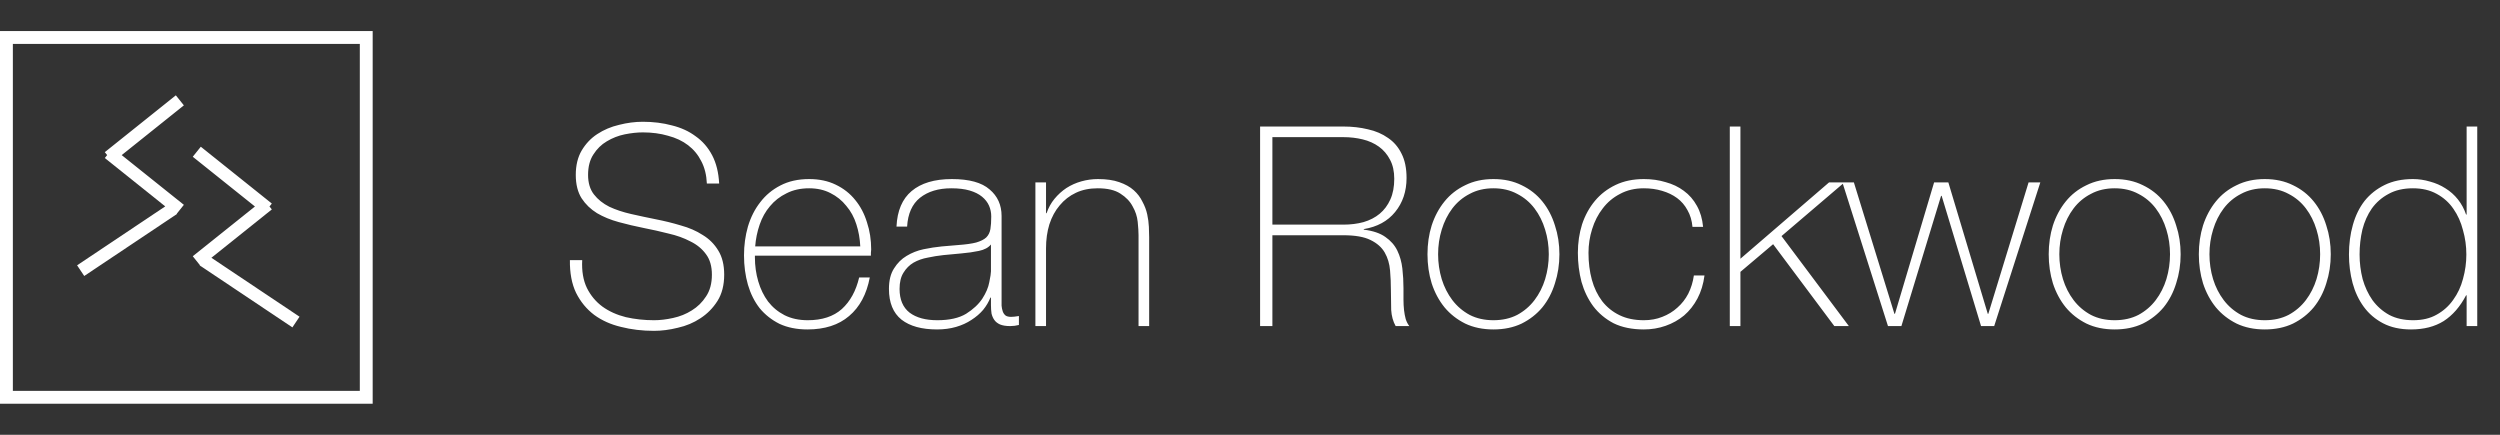 <svg width="161" height="28" viewBox="0 0 161 28" fill="none" xmlns="http://www.w3.org/2000/svg">
<rect x="0" y="0" width="161" height="28" fill="#333333" stroke="none"/>
<path d="M45.522 11.82C45.498 11.268 45.378 10.788 45.162 10.38C44.958 9.972 44.676 9.63 44.316 9.354C43.956 9.078 43.524 8.874 43.02 8.742C42.528 8.598 41.988 8.526 41.4 8.526C41.04 8.526 40.65 8.568 40.23 8.652C39.822 8.736 39.438 8.886 39.078 9.102C38.73 9.306 38.442 9.588 38.214 9.948C37.986 10.296 37.872 10.734 37.872 11.262C37.872 11.778 37.998 12.198 38.25 12.522C38.502 12.846 38.832 13.11 39.24 13.314C39.648 13.506 40.116 13.662 40.644 13.782C41.172 13.902 41.706 14.016 42.246 14.124C42.798 14.232 43.332 14.364 43.848 14.52C44.376 14.664 44.844 14.868 45.252 15.132C45.672 15.384 46.008 15.72 46.26 16.14C46.512 16.548 46.638 17.064 46.638 17.688C46.638 18.36 46.494 18.924 46.206 19.38C45.918 19.836 45.552 20.208 45.108 20.496C44.676 20.784 44.19 20.988 43.65 21.108C43.122 21.24 42.612 21.306 42.12 21.306C41.364 21.306 40.656 21.222 39.996 21.054C39.336 20.898 38.76 20.64 38.268 20.28C37.776 19.908 37.386 19.434 37.098 18.858C36.822 18.282 36.69 17.58 36.702 16.752H37.494C37.458 17.46 37.56 18.06 37.8 18.552C38.04 19.032 38.37 19.428 38.79 19.74C39.222 20.052 39.726 20.28 40.302 20.424C40.878 20.556 41.484 20.622 42.12 20.622C42.504 20.622 42.912 20.574 43.344 20.478C43.788 20.382 44.19 20.22 44.55 19.992C44.922 19.764 45.228 19.464 45.468 19.092C45.72 18.72 45.846 18.252 45.846 17.688C45.846 17.148 45.72 16.71 45.468 16.374C45.216 16.026 44.88 15.75 44.46 15.546C44.052 15.33 43.584 15.162 43.056 15.042C42.54 14.91 42.006 14.79 41.454 14.682C40.914 14.574 40.38 14.448 39.852 14.304C39.324 14.16 38.856 13.968 38.448 13.728C38.04 13.476 37.71 13.158 37.458 12.774C37.206 12.378 37.08 11.874 37.08 11.262C37.08 10.65 37.206 10.128 37.458 9.696C37.722 9.252 38.058 8.898 38.466 8.634C38.886 8.358 39.354 8.16 39.87 8.04C40.386 7.908 40.896 7.842 41.4 7.842C42.072 7.842 42.696 7.92 43.272 8.076C43.86 8.22 44.37 8.454 44.802 8.778C45.246 9.09 45.6 9.498 45.864 10.002C46.128 10.506 46.278 11.112 46.314 11.82H45.522ZM48.616 16.464V16.572C48.616 17.112 48.688 17.628 48.832 18.12C48.976 18.612 49.186 19.044 49.462 19.416C49.75 19.788 50.104 20.082 50.524 20.298C50.956 20.514 51.454 20.622 52.018 20.622C52.942 20.622 53.674 20.382 54.214 19.902C54.754 19.41 55.126 18.732 55.33 17.868H56.014C55.81 18.948 55.366 19.776 54.682 20.352C54.01 20.928 53.116 21.216 52 21.216C51.316 21.216 50.716 21.096 50.2 20.856C49.696 20.604 49.27 20.268 48.922 19.848C48.586 19.416 48.334 18.912 48.166 18.336C47.998 17.748 47.914 17.118 47.914 16.446C47.914 15.798 47.998 15.18 48.166 14.592C48.346 13.992 48.61 13.47 48.958 13.026C49.306 12.57 49.738 12.21 50.254 11.946C50.782 11.67 51.4 11.532 52.108 11.532C52.756 11.532 53.326 11.652 53.818 11.892C54.322 12.132 54.742 12.462 55.078 12.882C55.414 13.29 55.666 13.77 55.834 14.322C56.014 14.862 56.104 15.444 56.104 16.068C56.104 16.128 56.098 16.2 56.086 16.284C56.086 16.356 56.086 16.416 56.086 16.464H48.616ZM55.402 15.87C55.378 15.366 55.294 14.892 55.15 14.448C55.006 13.992 54.79 13.596 54.502 13.26C54.226 12.912 53.884 12.636 53.476 12.432C53.08 12.228 52.624 12.126 52.108 12.126C51.556 12.126 51.07 12.234 50.65 12.45C50.23 12.654 49.876 12.93 49.588 13.278C49.3 13.614 49.078 14.01 48.922 14.466C48.766 14.922 48.67 15.39 48.634 15.87H55.402ZM63.818 19.164H63.782C63.674 19.44 63.518 19.704 63.314 19.956C63.11 20.196 62.858 20.412 62.558 20.604C62.27 20.796 61.94 20.946 61.568 21.054C61.196 21.162 60.788 21.216 60.344 21.216C59.36 21.216 58.598 21.006 58.058 20.586C57.518 20.154 57.248 19.494 57.248 18.606C57.248 18.066 57.356 17.628 57.572 17.292C57.788 16.944 58.058 16.674 58.382 16.482C58.718 16.278 59.084 16.134 59.48 16.05C59.888 15.966 60.278 15.906 60.65 15.87L61.712 15.78C62.204 15.744 62.588 15.69 62.864 15.618C63.152 15.534 63.368 15.426 63.512 15.294C63.656 15.15 63.746 14.97 63.782 14.754C63.818 14.538 63.836 14.268 63.836 13.944C63.836 13.692 63.788 13.458 63.692 13.242C63.596 13.026 63.446 12.834 63.242 12.666C63.038 12.498 62.774 12.366 62.45 12.27C62.126 12.174 61.73 12.126 61.262 12.126C60.434 12.126 59.762 12.33 59.246 12.738C58.742 13.146 58.466 13.764 58.418 14.592H57.734C57.782 13.572 58.106 12.81 58.706 12.306C59.318 11.79 60.182 11.532 61.298 11.532C62.414 11.532 63.224 11.754 63.728 12.198C64.244 12.63 64.502 13.2 64.502 13.908V19.29C64.502 19.422 64.502 19.554 64.502 19.686C64.514 19.818 64.538 19.938 64.574 20.046C64.61 20.154 64.67 20.244 64.754 20.316C64.838 20.376 64.958 20.406 65.114 20.406C65.234 20.406 65.402 20.388 65.618 20.352V20.928C65.438 20.976 65.252 21 65.06 21C64.784 21 64.562 20.964 64.394 20.892C64.238 20.82 64.118 20.724 64.034 20.604C63.95 20.484 63.89 20.346 63.854 20.19C63.83 20.022 63.818 19.842 63.818 19.65V19.164ZM63.818 15.744C63.65 15.948 63.392 16.086 63.044 16.158C62.708 16.23 62.33 16.284 61.91 16.32L60.758 16.428C60.422 16.464 60.086 16.518 59.75 16.59C59.414 16.65 59.108 16.758 58.832 16.914C58.568 17.07 58.352 17.286 58.184 17.562C58.016 17.826 57.932 18.174 57.932 18.606C57.932 19.29 58.148 19.8 58.58 20.136C59.012 20.46 59.606 20.622 60.362 20.622C61.142 20.622 61.76 20.484 62.216 20.208C62.672 19.92 63.02 19.596 63.26 19.236C63.5 18.864 63.65 18.51 63.71 18.174C63.782 17.826 63.818 17.592 63.818 17.472V15.744ZM66.68 11.748H67.364V13.728H67.4C67.52 13.38 67.688 13.074 67.904 12.81C68.132 12.534 68.39 12.3 68.678 12.108C68.978 11.916 69.302 11.772 69.65 11.676C69.998 11.58 70.352 11.532 70.712 11.532C71.252 11.532 71.708 11.598 72.08 11.73C72.464 11.862 72.776 12.036 73.016 12.252C73.256 12.468 73.442 12.714 73.574 12.99C73.718 13.254 73.82 13.524 73.88 13.8C73.94 14.076 73.976 14.346 73.988 14.61C74 14.862 74.006 15.084 74.006 15.276V21H73.322V15.15C73.322 14.922 73.304 14.634 73.268 14.286C73.232 13.938 73.124 13.608 72.944 13.296C72.776 12.972 72.512 12.696 72.152 12.468C71.804 12.24 71.318 12.126 70.694 12.126C70.166 12.126 69.698 12.222 69.29 12.414C68.882 12.606 68.534 12.876 68.246 13.224C67.958 13.56 67.736 13.968 67.58 14.448C67.436 14.916 67.364 15.432 67.364 15.996V21H66.68V11.748ZM81.15 8.148H86.514C87.078 8.148 87.606 8.208 88.098 8.328C88.59 8.436 89.022 8.622 89.394 8.886C89.766 9.138 90.054 9.474 90.258 9.894C90.474 10.314 90.582 10.836 90.582 11.46C90.582 12.324 90.336 13.056 89.844 13.656C89.364 14.244 88.692 14.61 87.828 14.754V14.79C88.416 14.862 88.878 15.018 89.214 15.258C89.562 15.498 89.82 15.792 89.988 16.14C90.156 16.488 90.264 16.872 90.312 17.292C90.36 17.712 90.384 18.132 90.384 18.552C90.384 18.804 90.384 19.05 90.384 19.29C90.384 19.53 90.396 19.758 90.42 19.974C90.444 20.178 90.48 20.37 90.528 20.55C90.588 20.73 90.666 20.88 90.762 21H89.88C89.712 20.7 89.616 20.352 89.592 19.956C89.58 19.548 89.574 19.128 89.574 18.696C89.574 18.264 89.556 17.838 89.52 17.418C89.484 16.986 89.37 16.602 89.178 16.266C88.986 15.93 88.68 15.66 88.26 15.456C87.852 15.252 87.27 15.15 86.514 15.15H81.942V21H81.15V8.148ZM86.514 14.466C86.982 14.466 87.414 14.412 87.81 14.304C88.218 14.184 88.566 14.004 88.854 13.764C89.142 13.524 89.37 13.218 89.538 12.846C89.706 12.474 89.79 12.03 89.79 11.514C89.79 11.034 89.7 10.626 89.52 10.29C89.34 9.942 89.1 9.66 88.8 9.444C88.5 9.228 88.152 9.072 87.756 8.976C87.36 8.88 86.946 8.832 86.514 8.832H81.942V14.466H86.514ZM91.93 16.374C91.93 15.714 92.019 15.096 92.2 14.52C92.391 13.932 92.668 13.416 93.028 12.972C93.388 12.528 93.832 12.18 94.359 11.928C94.888 11.664 95.493 11.532 96.177 11.532C96.862 11.532 97.468 11.664 97.996 11.928C98.523 12.18 98.968 12.528 99.328 12.972C99.688 13.416 99.957 13.932 100.138 14.52C100.33 15.096 100.426 15.714 100.426 16.374C100.426 17.034 100.33 17.658 100.138 18.246C99.957 18.834 99.688 19.35 99.328 19.794C98.968 20.226 98.523 20.574 97.996 20.838C97.468 21.09 96.862 21.216 96.177 21.216C95.493 21.216 94.888 21.09 94.359 20.838C93.832 20.574 93.388 20.226 93.028 19.794C92.668 19.35 92.391 18.834 92.2 18.246C92.019 17.658 91.93 17.034 91.93 16.374ZM92.614 16.374C92.614 16.926 92.692 17.46 92.847 17.976C93.004 18.48 93.231 18.93 93.531 19.326C93.832 19.722 94.204 20.04 94.647 20.28C95.091 20.508 95.602 20.622 96.177 20.622C96.754 20.622 97.263 20.508 97.707 20.28C98.151 20.04 98.523 19.722 98.823 19.326C99.124 18.93 99.352 18.48 99.507 17.976C99.663 17.46 99.742 16.926 99.742 16.374C99.742 15.822 99.663 15.294 99.507 14.79C99.352 14.274 99.124 13.818 98.823 13.422C98.523 13.026 98.151 12.714 97.707 12.486C97.263 12.246 96.754 12.126 96.177 12.126C95.602 12.126 95.091 12.246 94.647 12.486C94.204 12.714 93.832 13.026 93.531 13.422C93.231 13.818 93.004 14.274 92.847 14.79C92.692 15.294 92.614 15.822 92.614 16.374ZM108.995 14.61C108.959 14.202 108.851 13.842 108.671 13.53C108.503 13.218 108.281 12.96 108.005 12.756C107.729 12.552 107.405 12.396 107.033 12.288C106.673 12.18 106.283 12.126 105.863 12.126C105.287 12.126 104.777 12.246 104.333 12.486C103.889 12.714 103.517 13.026 103.217 13.422C102.917 13.806 102.689 14.25 102.533 14.754C102.377 15.246 102.299 15.756 102.299 16.284C102.299 16.908 102.371 17.484 102.515 18.012C102.659 18.54 102.881 19.002 103.181 19.398C103.481 19.782 103.853 20.082 104.297 20.298C104.741 20.514 105.263 20.622 105.863 20.622C106.295 20.622 106.691 20.55 107.051 20.406C107.423 20.262 107.747 20.064 108.023 19.812C108.311 19.56 108.545 19.26 108.725 18.912C108.905 18.552 109.025 18.162 109.085 17.742H109.769C109.697 18.294 109.547 18.786 109.319 19.218C109.091 19.65 108.803 20.016 108.455 20.316C108.107 20.604 107.711 20.826 107.267 20.982C106.823 21.138 106.355 21.216 105.863 21.216C105.107 21.216 104.459 21.084 103.919 20.82C103.391 20.544 102.953 20.178 102.605 19.722C102.269 19.266 102.017 18.744 101.849 18.156C101.693 17.556 101.615 16.932 101.615 16.284C101.615 15.636 101.705 15.024 101.885 14.448C102.077 13.872 102.353 13.368 102.713 12.936C103.073 12.504 103.517 12.162 104.045 11.91C104.573 11.658 105.179 11.532 105.863 11.532C106.367 11.532 106.835 11.598 107.267 11.73C107.711 11.85 108.101 12.036 108.437 12.288C108.785 12.54 109.067 12.864 109.283 13.26C109.499 13.644 109.631 14.094 109.679 14.61H108.995ZM111.399 8.148H112.083V16.662L117.789 11.748H118.779L114.729 15.204L119.067 21H118.131L114.189 15.726L112.083 17.508V21H111.399V8.148ZM122 20.208H122.036L124.556 11.748H125.474L128.012 20.208H128.048L130.64 11.748H131.396L128.426 21H127.58L125.042 12.612H125.006L122.45 21H121.586L118.651 11.748H119.39L122 20.208ZM131.937 16.374C131.937 15.714 132.027 15.096 132.207 14.52C132.399 13.932 132.675 13.416 133.035 12.972C133.395 12.528 133.839 12.18 134.367 11.928C134.895 11.664 135.501 11.532 136.185 11.532C136.869 11.532 137.475 11.664 138.003 11.928C138.531 12.18 138.975 12.528 139.335 12.972C139.695 13.416 139.965 13.932 140.145 14.52C140.337 15.096 140.433 15.714 140.433 16.374C140.433 17.034 140.337 17.658 140.145 18.246C139.965 18.834 139.695 19.35 139.335 19.794C138.975 20.226 138.531 20.574 138.003 20.838C137.475 21.09 136.869 21.216 136.185 21.216C135.501 21.216 134.895 21.09 134.367 20.838C133.839 20.574 133.395 20.226 133.035 19.794C132.675 19.35 132.399 18.834 132.207 18.246C132.027 17.658 131.937 17.034 131.937 16.374ZM132.621 16.374C132.621 16.926 132.699 17.46 132.855 17.976C133.011 18.48 133.239 18.93 133.539 19.326C133.839 19.722 134.211 20.04 134.655 20.28C135.099 20.508 135.609 20.622 136.185 20.622C136.761 20.622 137.271 20.508 137.715 20.28C138.159 20.04 138.531 19.722 138.831 19.326C139.131 18.93 139.359 18.48 139.515 17.976C139.671 17.46 139.749 16.926 139.749 16.374C139.749 15.822 139.671 15.294 139.515 14.79C139.359 14.274 139.131 13.818 138.831 13.422C138.531 13.026 138.159 12.714 137.715 12.486C137.271 12.246 136.761 12.126 136.185 12.126C135.609 12.126 135.099 12.246 134.655 12.486C134.211 12.714 133.839 13.026 133.539 13.422C133.239 13.818 133.011 14.274 132.855 14.79C132.699 15.294 132.621 15.822 132.621 16.374ZM141.605 16.374C141.605 15.714 141.695 15.096 141.875 14.52C142.067 13.932 142.343 13.416 142.703 12.972C143.063 12.528 143.507 12.18 144.035 11.928C144.563 11.664 145.169 11.532 145.853 11.532C146.537 11.532 147.143 11.664 147.671 11.928C148.199 12.18 148.643 12.528 149.003 12.972C149.363 13.416 149.633 13.932 149.813 14.52C150.005 15.096 150.101 15.714 150.101 16.374C150.101 17.034 150.005 17.658 149.813 18.246C149.633 18.834 149.363 19.35 149.003 19.794C148.643 20.226 148.199 20.574 147.671 20.838C147.143 21.09 146.537 21.216 145.853 21.216C145.169 21.216 144.563 21.09 144.035 20.838C143.507 20.574 143.063 20.226 142.703 19.794C142.343 19.35 142.067 18.834 141.875 18.246C141.695 17.658 141.605 17.034 141.605 16.374ZM142.289 16.374C142.289 16.926 142.367 17.46 142.523 17.976C142.679 18.48 142.907 18.93 143.207 19.326C143.507 19.722 143.879 20.04 144.323 20.28C144.767 20.508 145.277 20.622 145.853 20.622C146.429 20.622 146.939 20.508 147.383 20.28C147.827 20.04 148.199 19.722 148.499 19.326C148.799 18.93 149.027 18.48 149.183 17.976C149.339 17.46 149.417 16.926 149.417 16.374C149.417 15.822 149.339 15.294 149.183 14.79C149.027 14.274 148.799 13.818 148.499 13.422C148.199 13.026 147.827 12.714 147.383 12.486C146.939 12.246 146.429 12.126 145.853 12.126C145.277 12.126 144.767 12.246 144.323 12.486C143.879 12.714 143.507 13.026 143.207 13.422C142.907 13.818 142.679 14.274 142.523 14.79C142.367 15.294 142.289 15.822 142.289 16.374ZM158.851 19.02H158.815C158.431 19.752 157.951 20.304 157.375 20.676C156.799 21.036 156.097 21.216 155.269 21.216C154.573 21.216 153.973 21.084 153.469 20.82C152.965 20.556 152.551 20.202 152.227 19.758C151.903 19.314 151.663 18.804 151.507 18.228C151.351 17.64 151.273 17.028 151.273 16.392C151.273 15.708 151.357 15.072 151.525 14.484C151.693 13.884 151.945 13.368 152.281 12.936C152.629 12.504 153.061 12.162 153.577 11.91C154.093 11.658 154.699 11.532 155.395 11.532C155.767 11.532 156.133 11.586 156.493 11.694C156.853 11.79 157.183 11.934 157.483 12.126C157.795 12.318 158.065 12.558 158.293 12.846C158.521 13.134 158.695 13.458 158.815 13.818H158.851V8.148H159.535V21H158.851V19.02ZM155.413 20.622C156.001 20.622 156.505 20.502 156.925 20.262C157.357 20.022 157.711 19.704 157.987 19.308C158.275 18.912 158.485 18.462 158.617 17.958C158.761 17.442 158.833 16.92 158.833 16.392C158.833 15.852 158.761 15.33 158.617 14.826C158.485 14.31 158.281 13.854 158.005 13.458C157.729 13.05 157.369 12.726 156.925 12.486C156.493 12.246 155.983 12.126 155.395 12.126C154.783 12.126 154.261 12.246 153.829 12.486C153.397 12.714 153.037 13.026 152.749 13.422C152.473 13.818 152.269 14.274 152.137 14.79C152.017 15.306 151.957 15.84 151.957 16.392C151.957 16.932 152.023 17.46 152.155 17.976C152.299 18.48 152.509 18.93 152.785 19.326C153.073 19.722 153.433 20.04 153.865 20.28C154.297 20.508 154.813 20.622 155.413 20.622Z" fill="white"/>
<path fill-rule="evenodd" clip-rule="evenodd" d="M11.841 6.785L7.837 9.988L11.841 13.191L11.383 13.765L11.394 13.782L11.34 13.819L11.325 13.838L11.319 13.833L5.425 17.774L4.965 17.086L10.641 13.291L6.749 10.177L6.9 9.988L6.749 9.799L11.324 6.139L11.841 6.785ZM12.414 10.095L16.418 13.298L12.414 16.501L12.873 17.075L12.861 17.092L12.916 17.129L12.931 17.148L12.937 17.143L18.83 21.084L19.29 20.396L13.614 16.601L17.506 13.487L17.355 13.298L17.506 13.109L12.931 9.449L12.414 10.095Z" fill="white"/>
<rect x="0.414" y="2.414" width="23.172" height="23.172" stroke="white" stroke-width="0.828"/>
</svg>
